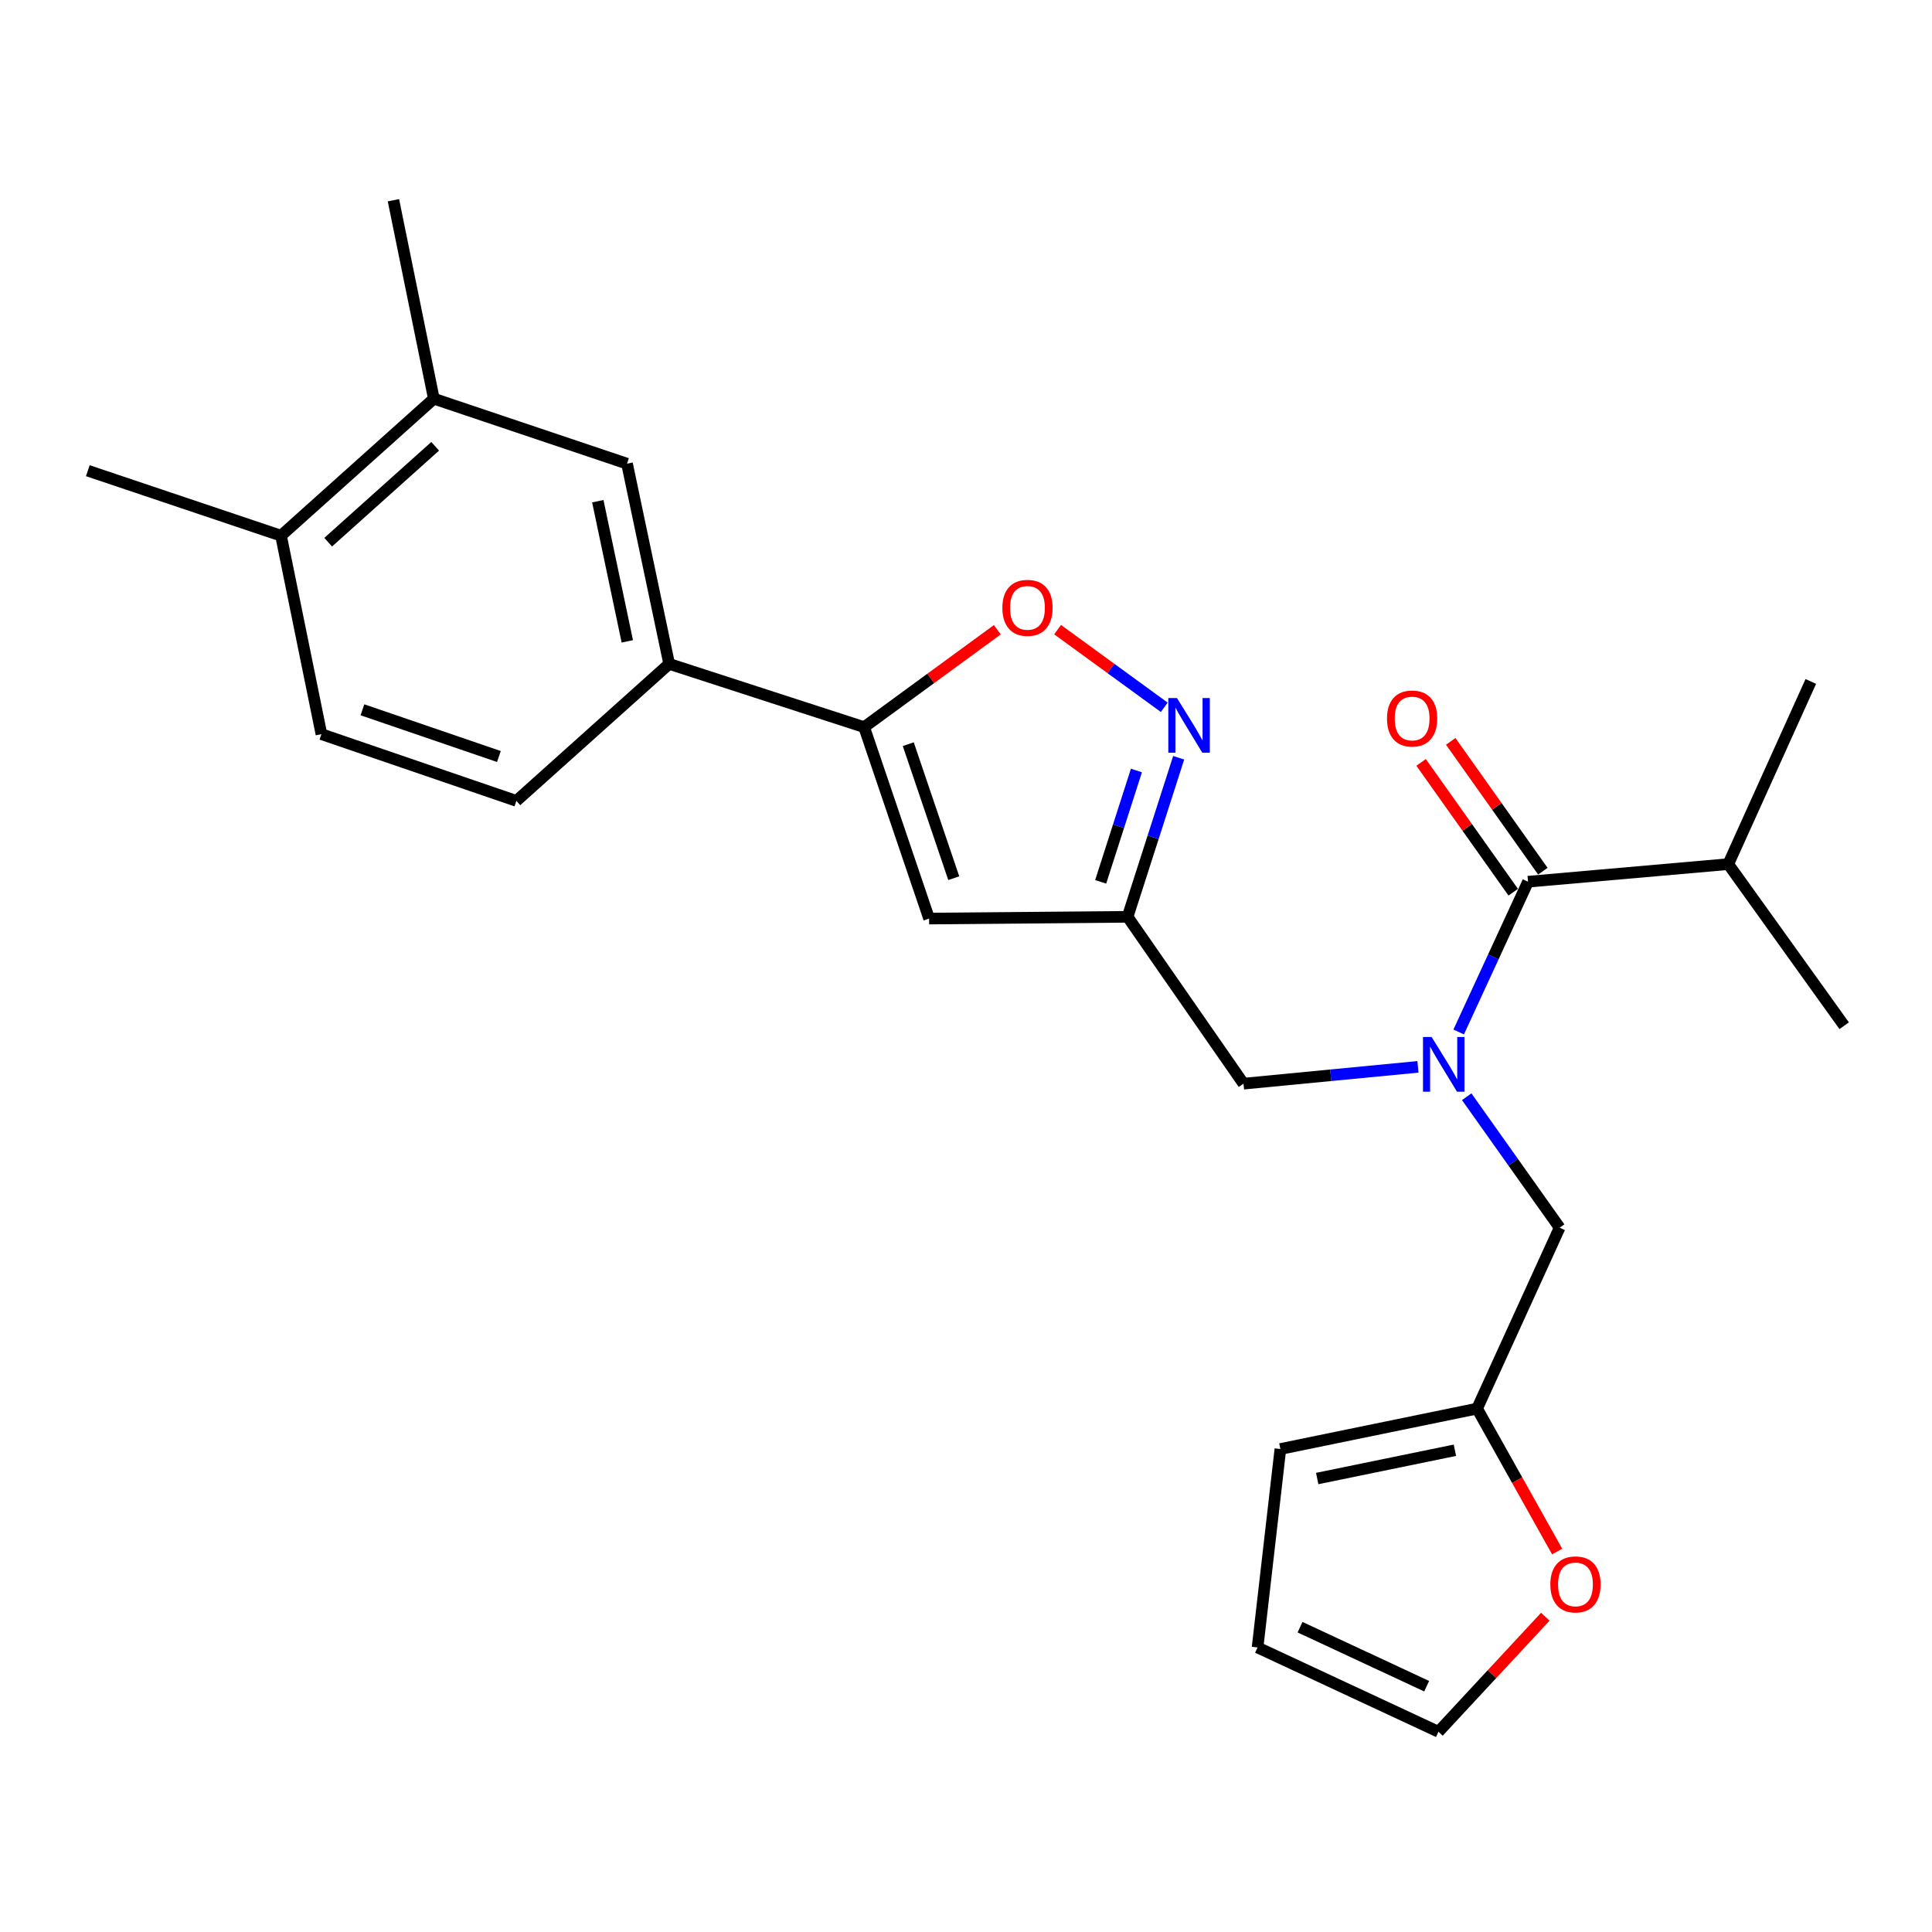<?xml version='1.0' encoding='iso-8859-1'?>
<svg version='1.1' baseProfile='full'
              xmlns='http://www.w3.org/2000/svg'
                      xmlns:rdkit='http://www.rdkit.org/xml'
                      xmlns:xlink='http://www.w3.org/1999/xlink'
                  xml:space='preserve'
width='1000px' height='1000px' viewBox='0 0 1000 1000'>
<!-- END OF HEADER -->
<rect style='opacity:1.0;fill:#FFFFFF;stroke:none' width='1000' height='1000' x='0' y='0'> </rect>
<path class='bond-0' d='M 894.544,447.269 L 954.545,530.91' style='fill:none;fill-rule:evenodd;stroke:#000000;stroke-width:6px;stroke-linecap:butt;stroke-linejoin:miter;stroke-opacity:1' />
<path class='bond-1' d='M 894.544,447.269 L 937.268,352.722' style='fill:none;fill-rule:evenodd;stroke:#000000;stroke-width:6px;stroke-linecap:butt;stroke-linejoin:miter;stroke-opacity:1' />
<path class='bond-2' d='M 894.544,447.269 L 790.91,456.367' style='fill:none;fill-rule:evenodd;stroke:#000000;stroke-width:6px;stroke-linecap:butt;stroke-linejoin:miter;stroke-opacity:1' />
<path class='bond-3' d='M 733.934,552.201 L 688.783,556.555' style='fill:none;fill-rule:evenodd;stroke:#0000FF;stroke-width:6px;stroke-linecap:butt;stroke-linejoin:miter;stroke-opacity:1' />
<path class='bond-3' d='M 688.783,556.555 L 643.632,560.91' style='fill:none;fill-rule:evenodd;stroke:#000000;stroke-width:6px;stroke-linecap:butt;stroke-linejoin:miter;stroke-opacity:1' />
<path class='bond-4' d='M 755.013,534.15 L 772.961,495.259' style='fill:none;fill-rule:evenodd;stroke:#0000FF;stroke-width:6px;stroke-linecap:butt;stroke-linejoin:miter;stroke-opacity:1' />
<path class='bond-4' d='M 772.961,495.259 L 790.91,456.367' style='fill:none;fill-rule:evenodd;stroke:#000000;stroke-width:6px;stroke-linecap:butt;stroke-linejoin:miter;stroke-opacity:1' />
<path class='bond-5' d='M 759.164,567.665 L 783.216,601.559' style='fill:none;fill-rule:evenodd;stroke:#0000FF;stroke-width:6px;stroke-linecap:butt;stroke-linejoin:miter;stroke-opacity:1' />
<path class='bond-5' d='M 783.216,601.559 L 807.268,635.453' style='fill:none;fill-rule:evenodd;stroke:#000000;stroke-width:6px;stroke-linecap:butt;stroke-linejoin:miter;stroke-opacity:1' />
<path class='bond-6' d='M 798.576,450.926 L 774.733,417.327' style='fill:none;fill-rule:evenodd;stroke:#000000;stroke-width:6px;stroke-linecap:butt;stroke-linejoin:miter;stroke-opacity:1' />
<path class='bond-6' d='M 774.733,417.327 L 750.889,383.729' style='fill:none;fill-rule:evenodd;stroke:#FF0000;stroke-width:6px;stroke-linecap:butt;stroke-linejoin:miter;stroke-opacity:1' />
<path class='bond-6' d='M 783.243,461.808 L 759.399,428.209' style='fill:none;fill-rule:evenodd;stroke:#000000;stroke-width:6px;stroke-linecap:butt;stroke-linejoin:miter;stroke-opacity:1' />
<path class='bond-6' d='M 759.399,428.209 L 735.555,394.61' style='fill:none;fill-rule:evenodd;stroke:#FF0000;stroke-width:6px;stroke-linecap:butt;stroke-linejoin:miter;stroke-opacity:1' />
<path class='bond-7' d='M 799.852,836.804 L 772.196,866.583' style='fill:none;fill-rule:evenodd;stroke:#FF0000;stroke-width:6px;stroke-linecap:butt;stroke-linejoin:miter;stroke-opacity:1' />
<path class='bond-7' d='M 772.196,866.583 L 744.54,896.361' style='fill:none;fill-rule:evenodd;stroke:#000000;stroke-width:6px;stroke-linecap:butt;stroke-linejoin:miter;stroke-opacity:1' />
<path class='bond-8' d='M 805.979,803.077 L 785.261,766.083' style='fill:none;fill-rule:evenodd;stroke:#FF0000;stroke-width:6px;stroke-linecap:butt;stroke-linejoin:miter;stroke-opacity:1' />
<path class='bond-8' d='M 785.261,766.083 L 764.544,729.09' style='fill:none;fill-rule:evenodd;stroke:#000000;stroke-width:6px;stroke-linecap:butt;stroke-linejoin:miter;stroke-opacity:1' />
<path class='bond-9' d='M 744.54,896.361 L 650.913,852.729' style='fill:none;fill-rule:evenodd;stroke:#000000;stroke-width:6px;stroke-linecap:butt;stroke-linejoin:miter;stroke-opacity:1' />
<path class='bond-9' d='M 738.438,872.774 L 672.899,842.231' style='fill:none;fill-rule:evenodd;stroke:#000000;stroke-width:6px;stroke-linecap:butt;stroke-linejoin:miter;stroke-opacity:1' />
<path class='bond-10' d='M 643.632,560.91 L 583.641,474.543' style='fill:none;fill-rule:evenodd;stroke:#000000;stroke-width:6px;stroke-linecap:butt;stroke-linejoin:miter;stroke-opacity:1' />
<path class='bond-11' d='M 516.2,325.962 L 481.734,351.162' style='fill:none;fill-rule:evenodd;stroke:#FF0000;stroke-width:6px;stroke-linecap:butt;stroke-linejoin:miter;stroke-opacity:1' />
<path class='bond-11' d='M 481.734,351.162 L 447.269,376.362' style='fill:none;fill-rule:evenodd;stroke:#000000;stroke-width:6px;stroke-linecap:butt;stroke-linejoin:miter;stroke-opacity:1' />
<path class='bond-12' d='M 547.405,325.893 L 575.01,345.996' style='fill:none;fill-rule:evenodd;stroke:#FF0000;stroke-width:6px;stroke-linecap:butt;stroke-linejoin:miter;stroke-opacity:1' />
<path class='bond-12' d='M 575.01,345.996 L 602.615,366.099' style='fill:none;fill-rule:evenodd;stroke:#0000FF;stroke-width:6px;stroke-linecap:butt;stroke-linejoin:miter;stroke-opacity:1' />
<path class='bond-13' d='M 447.269,376.362 L 480.905,475.452' style='fill:none;fill-rule:evenodd;stroke:#000000;stroke-width:6px;stroke-linecap:butt;stroke-linejoin:miter;stroke-opacity:1' />
<path class='bond-13' d='M 470.119,385.181 L 493.664,454.545' style='fill:none;fill-rule:evenodd;stroke:#000000;stroke-width:6px;stroke-linecap:butt;stroke-linejoin:miter;stroke-opacity:1' />
<path class='bond-14' d='M 447.269,376.362 L 346.361,343.634' style='fill:none;fill-rule:evenodd;stroke:#000000;stroke-width:6px;stroke-linecap:butt;stroke-linejoin:miter;stroke-opacity:1' />
<path class='bond-15' d='M 480.905,475.452 L 583.641,474.543' style='fill:none;fill-rule:evenodd;stroke:#000000;stroke-width:6px;stroke-linecap:butt;stroke-linejoin:miter;stroke-opacity:1' />
<path class='bond-16' d='M 583.641,474.543 L 596.859,433.379' style='fill:none;fill-rule:evenodd;stroke:#000000;stroke-width:6px;stroke-linecap:butt;stroke-linejoin:miter;stroke-opacity:1' />
<path class='bond-16' d='M 596.859,433.379 L 610.077,392.215' style='fill:none;fill-rule:evenodd;stroke:#0000FF;stroke-width:6px;stroke-linecap:butt;stroke-linejoin:miter;stroke-opacity:1' />
<path class='bond-16' d='M 569.704,456.445 L 578.956,427.63' style='fill:none;fill-rule:evenodd;stroke:#000000;stroke-width:6px;stroke-linecap:butt;stroke-linejoin:miter;stroke-opacity:1' />
<path class='bond-16' d='M 578.956,427.63 L 588.209,398.815' style='fill:none;fill-rule:evenodd;stroke:#0000FF;stroke-width:6px;stroke-linecap:butt;stroke-linejoin:miter;stroke-opacity:1' />
<path class='bond-17' d='M 346.361,343.634 L 324.55,240' style='fill:none;fill-rule:evenodd;stroke:#000000;stroke-width:6px;stroke-linecap:butt;stroke-linejoin:miter;stroke-opacity:1' />
<path class='bond-17' d='M 324.69,331.962 L 309.422,259.418' style='fill:none;fill-rule:evenodd;stroke:#000000;stroke-width:6px;stroke-linecap:butt;stroke-linejoin:miter;stroke-opacity:1' />
<path class='bond-18' d='M 346.361,343.634 L 267.274,414.542' style='fill:none;fill-rule:evenodd;stroke:#000000;stroke-width:6px;stroke-linecap:butt;stroke-linejoin:miter;stroke-opacity:1' />
<path class='bond-19' d='M 324.55,240 L 224.551,206.364' style='fill:none;fill-rule:evenodd;stroke:#000000;stroke-width:6px;stroke-linecap:butt;stroke-linejoin:miter;stroke-opacity:1' />
<path class='bond-20' d='M 224.551,206.364 L 203.638,103.639' style='fill:none;fill-rule:evenodd;stroke:#000000;stroke-width:6px;stroke-linecap:butt;stroke-linejoin:miter;stroke-opacity:1' />
<path class='bond-21' d='M 224.551,206.364 L 145.454,277.271' style='fill:none;fill-rule:evenodd;stroke:#000000;stroke-width:6px;stroke-linecap:butt;stroke-linejoin:miter;stroke-opacity:1' />
<path class='bond-21' d='M 225.237,231.001 L 169.869,280.636' style='fill:none;fill-rule:evenodd;stroke:#000000;stroke-width:6px;stroke-linecap:butt;stroke-linejoin:miter;stroke-opacity:1' />
<path class='bond-22' d='M 145.454,277.271 L 166.367,379.997' style='fill:none;fill-rule:evenodd;stroke:#000000;stroke-width:6px;stroke-linecap:butt;stroke-linejoin:miter;stroke-opacity:1' />
<path class='bond-23' d='M 145.454,277.271 L 45.455,243.635' style='fill:none;fill-rule:evenodd;stroke:#000000;stroke-width:6px;stroke-linecap:butt;stroke-linejoin:miter;stroke-opacity:1' />
<path class='bond-24' d='M 267.274,414.542 L 166.367,379.997' style='fill:none;fill-rule:evenodd;stroke:#000000;stroke-width:6px;stroke-linecap:butt;stroke-linejoin:miter;stroke-opacity:1' />
<path class='bond-24' d='M 258.228,391.571 L 187.593,367.389' style='fill:none;fill-rule:evenodd;stroke:#000000;stroke-width:6px;stroke-linecap:butt;stroke-linejoin:miter;stroke-opacity:1' />
<path class='bond-25' d='M 650.913,852.729 L 662.727,750.003' style='fill:none;fill-rule:evenodd;stroke:#000000;stroke-width:6px;stroke-linecap:butt;stroke-linejoin:miter;stroke-opacity:1' />
<path class='bond-26' d='M 662.727,750.003 L 764.544,729.09' style='fill:none;fill-rule:evenodd;stroke:#000000;stroke-width:6px;stroke-linecap:butt;stroke-linejoin:miter;stroke-opacity:1' />
<path class='bond-26' d='M 681.783,765.284 L 753.054,750.645' style='fill:none;fill-rule:evenodd;stroke:#000000;stroke-width:6px;stroke-linecap:butt;stroke-linejoin:miter;stroke-opacity:1' />
<path class='bond-27' d='M 764.544,729.09 L 807.268,635.453' style='fill:none;fill-rule:evenodd;stroke:#000000;stroke-width:6px;stroke-linecap:butt;stroke-linejoin:miter;stroke-opacity:1' />
<path  class='atom-1' d='M 741.017 536.754
L 750.297 551.754
Q 751.217 553.234, 752.697 555.914
Q 754.177 558.594, 754.257 558.754
L 754.257 536.754
L 758.017 536.754
L 758.017 565.074
L 754.137 565.074
L 744.177 548.674
Q 743.017 546.754, 741.777 544.554
Q 740.577 542.354, 740.217 541.674
L 740.217 565.074
L 736.537 565.074
L 736.537 536.754
L 741.017 536.754
' fill='#0000FF'/>
<path  class='atom-3' d='M 717.908 371.898
Q 717.908 365.098, 721.268 361.298
Q 724.628 357.498, 730.908 357.498
Q 737.188 357.498, 740.548 361.298
Q 743.908 365.098, 743.908 371.898
Q 743.908 378.778, 740.508 382.698
Q 737.108 386.578, 730.908 386.578
Q 724.668 386.578, 721.268 382.698
Q 717.908 378.818, 717.908 371.898
M 730.908 383.378
Q 735.228 383.378, 737.548 380.498
Q 739.908 377.578, 739.908 371.898
Q 739.908 366.338, 737.548 363.538
Q 735.228 360.698, 730.908 360.698
Q 726.588 360.698, 724.228 363.498
Q 721.908 366.298, 721.908 371.898
Q 721.908 377.618, 724.228 380.498
Q 726.588 383.378, 730.908 383.378
' fill='#FF0000'/>
<path  class='atom-6' d='M 802.458 820.082
Q 802.458 813.282, 805.818 809.482
Q 809.178 805.682, 815.458 805.682
Q 821.738 805.682, 825.098 809.482
Q 828.458 813.282, 828.458 820.082
Q 828.458 826.962, 825.058 830.882
Q 821.658 834.762, 815.458 834.762
Q 809.218 834.762, 805.818 830.882
Q 802.458 827.002, 802.458 820.082
M 815.458 831.562
Q 819.778 831.562, 822.098 828.682
Q 824.458 825.762, 824.458 820.082
Q 824.458 814.522, 822.098 811.722
Q 819.778 808.882, 815.458 808.882
Q 811.138 808.882, 808.778 811.682
Q 806.458 814.482, 806.458 820.082
Q 806.458 825.802, 808.778 828.682
Q 811.138 831.562, 815.458 831.562
' fill='#FF0000'/>
<path  class='atom-9' d='M 518.818 314.622
Q 518.818 307.822, 522.178 304.022
Q 525.538 300.222, 531.818 300.222
Q 538.098 300.222, 541.458 304.022
Q 544.818 307.822, 544.818 314.622
Q 544.818 321.502, 541.418 325.422
Q 538.018 329.302, 531.818 329.302
Q 525.578 329.302, 522.178 325.422
Q 518.818 321.542, 518.818 314.622
M 531.818 326.102
Q 536.138 326.102, 538.458 323.222
Q 540.818 320.302, 540.818 314.622
Q 540.818 309.062, 538.458 306.262
Q 536.138 303.422, 531.818 303.422
Q 527.498 303.422, 525.138 306.222
Q 522.818 309.022, 522.818 314.622
Q 522.818 320.342, 525.138 323.222
Q 527.498 326.102, 531.818 326.102
' fill='#FF0000'/>
<path  class='atom-13' d='M 609.199 361.293
L 618.479 376.293
Q 619.399 377.773, 620.879 380.453
Q 622.359 383.133, 622.439 383.293
L 622.439 361.293
L 626.199 361.293
L 626.199 389.613
L 622.319 389.613
L 612.359 373.213
Q 611.199 371.293, 609.959 369.093
Q 608.759 366.893, 608.399 366.213
L 608.399 389.613
L 604.719 389.613
L 604.719 361.293
L 609.199 361.293
' fill='#0000FF'/>
</svg>
